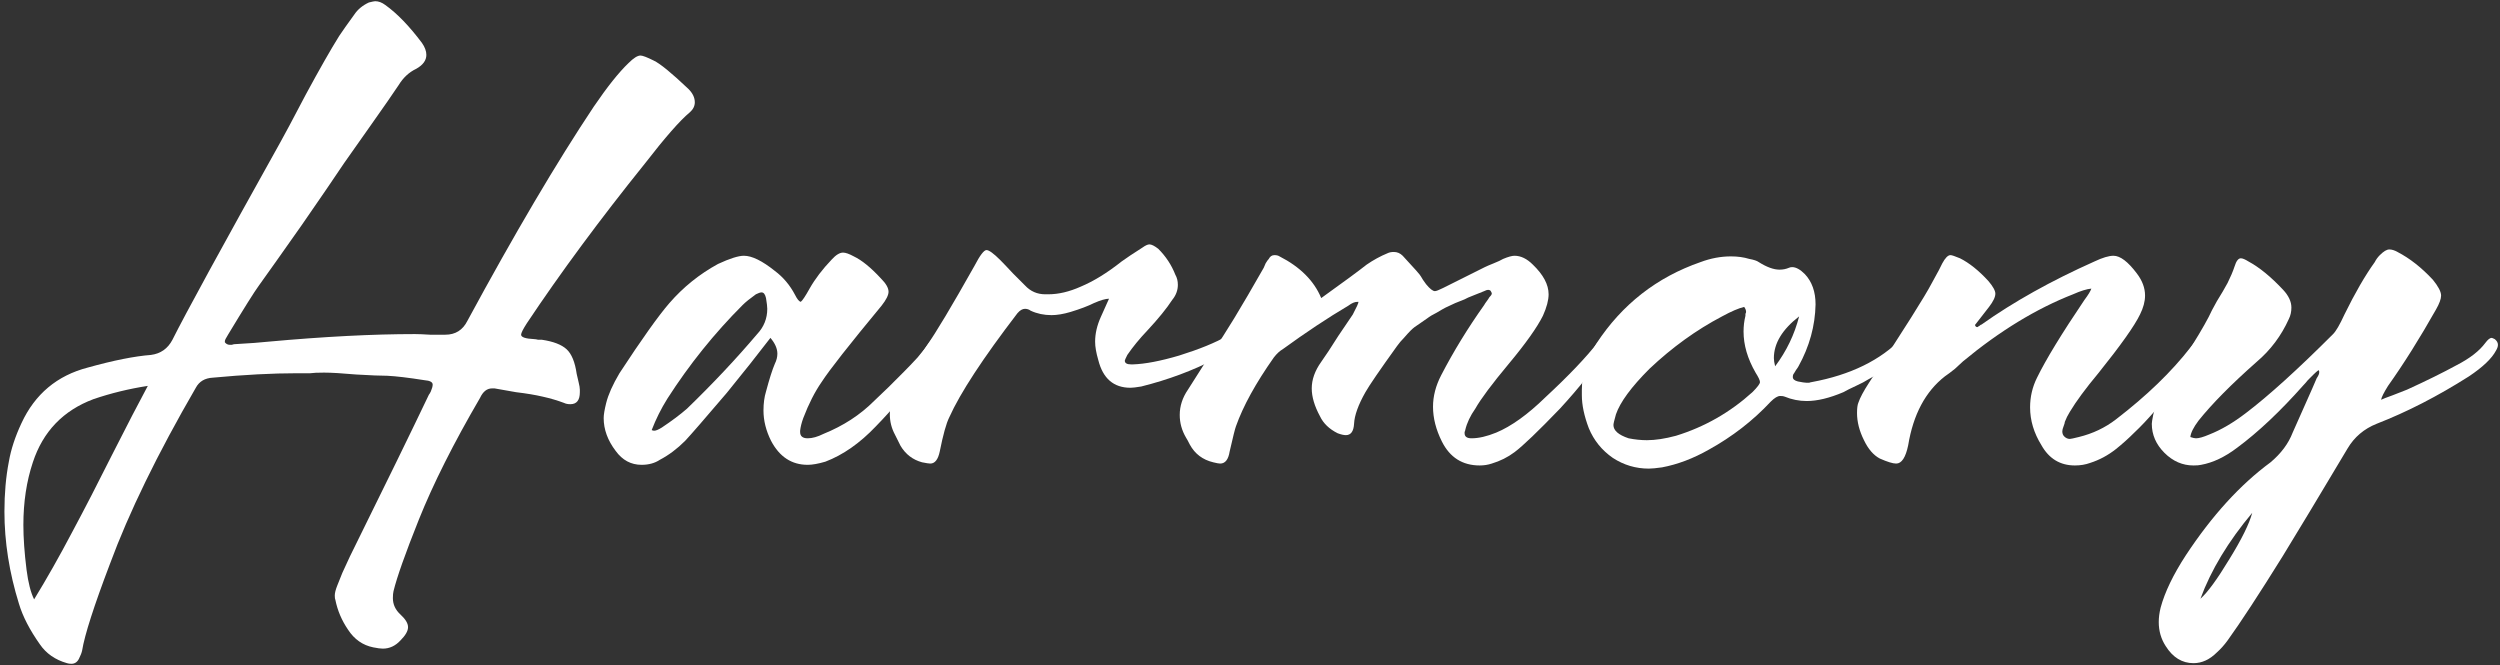 <?xml version="1.0" encoding="UTF-8"?> <svg xmlns="http://www.w3.org/2000/svg" width="496" height="132" viewBox="0 0 496 132" fill="none"><rect x="0" y="0" width="496" height="132" fill="#333333" stroke="none"/> <path d="M472.408 79.315C472.742 79.148 473.494 78.856 474.663 78.438C475.916 77.937 476.877 77.561 477.546 77.31C481.389 75.556 484.688 73.927 487.445 72.423C490.035 71.086 491.915 69.624 493.085 68.037C493.586 67.369 494.004 67.034 494.338 67.034C494.421 67.034 494.63 67.118 494.964 67.285C495.382 67.619 495.591 67.995 495.591 68.413C495.591 68.747 495.466 69.123 495.215 69.541C494.38 71.128 492.583 72.841 489.826 74.679C483.644 78.605 477.546 81.738 471.53 84.077C469.024 85.08 467.103 86.709 465.766 88.965C460.085 98.489 455.782 105.632 452.858 110.394C448.18 117.913 444.546 123.468 441.956 127.061C441.288 127.98 440.577 128.773 439.826 129.442C438.405 130.862 436.86 131.572 435.189 131.572C432.933 131.572 431.095 130.444 429.675 128.188C428.756 126.768 428.296 125.181 428.296 123.426C428.296 122.507 428.422 121.547 428.672 120.544C429.508 117.453 431.179 113.986 433.685 110.143C438.865 102.29 444.462 96.149 450.477 91.722C452.566 89.967 454.028 88.004 454.863 85.832C455.448 84.495 456.284 82.615 457.37 80.193C458.456 77.77 459.208 76.057 459.625 75.055C459.96 74.553 460.127 74.177 460.127 73.927V73.676L460.001 73.425C459.667 73.676 459.333 73.969 458.999 74.303C458.665 74.637 458.289 75.013 457.871 75.431C457.537 75.848 457.244 76.183 456.994 76.433C452.399 81.613 448.013 85.748 443.836 88.839C441.413 90.677 439.032 91.805 436.693 92.223C436.358 92.306 435.857 92.348 435.189 92.348C433.017 92.348 431.095 91.513 429.424 89.842C427.753 88.171 426.918 86.249 426.918 84.077C426.918 83.827 427.002 83.284 427.169 82.448C427.503 80.777 428.213 79.065 429.299 77.31C429.967 76.141 431.388 73.927 433.56 70.669C435.648 67.41 437.194 64.82 438.196 62.899C438.531 62.147 439.074 61.103 439.826 59.766C440.661 58.429 441.371 57.218 441.956 56.132C442.541 54.962 443 53.876 443.334 52.874C443.668 51.788 444.086 51.245 444.587 51.245C444.922 51.245 445.423 51.453 446.091 51.871C448.263 53.041 450.561 54.921 452.984 57.51C454.07 58.68 454.613 59.85 454.613 61.019C454.613 61.855 454.446 62.607 454.111 63.275C452.608 66.617 450.477 69.457 447.72 71.796C442.708 76.224 438.865 80.109 436.191 83.451C435.189 84.787 434.646 85.874 434.562 86.709C435.063 86.876 435.439 86.96 435.69 86.96C436.275 86.96 437.152 86.709 438.322 86.208C440.661 85.289 443.084 83.868 445.59 81.947C450.101 78.522 455.866 73.3 462.884 66.282C463.468 65.698 464.22 64.403 465.139 62.398C467.228 58.137 469.233 54.67 471.154 51.997C471.405 51.495 471.739 51.036 472.157 50.618C472.909 49.866 473.535 49.49 474.037 49.49C474.538 49.49 475.081 49.657 475.666 49.992C478.089 51.245 480.428 53.083 482.683 55.505C483.77 56.842 484.313 57.886 484.313 58.638C484.313 59.307 483.978 60.226 483.31 61.395C480.052 67.16 476.877 72.214 473.786 76.558C472.951 77.895 472.491 78.814 472.408 79.315ZM446.843 101.747C442.081 107.428 438.656 113.109 436.567 118.79C437.988 117.537 439.909 114.905 442.332 110.895C444.755 106.968 446.258 103.919 446.843 101.747Z" fill="white"></path> <path d="M414.926 57.259C414.007 57.343 412.795 57.718 411.292 58.387C404.023 61.227 396.755 65.655 389.487 71.67C389.236 71.921 388.693 72.422 387.858 73.174C387.022 73.842 386.354 74.344 385.852 74.678C382.009 77.685 379.587 82.239 378.584 88.337C378.083 90.76 377.289 91.971 376.203 91.971C375.535 91.971 374.449 91.637 372.945 90.969C371.692 90.3 370.648 89.089 369.812 87.335C368.893 85.497 368.434 83.701 368.434 81.946C368.434 81.027 368.517 80.359 368.684 79.941C369.018 78.939 369.729 77.602 370.815 75.931C377.832 65.237 381.968 58.679 383.221 56.256C384.474 54.001 385.184 52.664 385.351 52.246C385.936 51.16 386.479 50.617 386.98 50.617C387.231 50.617 387.858 50.826 388.86 51.244C390.698 52.163 392.578 53.666 394.499 55.755C395.418 56.841 395.878 57.677 395.878 58.261C395.878 58.93 395.46 59.807 394.625 60.893L391.993 64.277C391.909 64.277 391.868 64.402 391.868 64.653C392.035 64.82 392.16 64.903 392.244 64.903C392.327 64.903 392.411 64.861 392.494 64.778C392.661 64.694 392.787 64.611 392.87 64.527C392.954 64.444 393.037 64.402 393.121 64.402C399.47 59.891 406.947 55.713 415.552 51.87C417.14 51.118 418.393 50.742 419.312 50.742C420.648 50.742 422.194 51.912 423.948 54.251C425.034 55.672 425.578 57.134 425.578 58.637C425.578 59.807 425.243 61.06 424.575 62.397C423.489 64.653 420.732 68.537 416.304 74.051C413.798 77.059 411.918 79.607 410.665 81.695C410.247 82.364 409.913 83.032 409.662 83.701C409.662 83.868 409.579 84.16 409.412 84.578C409.245 84.995 409.161 85.33 409.161 85.58C409.161 85.998 409.286 86.332 409.537 86.583C409.871 86.917 410.247 87.084 410.665 87.084C410.832 87.084 411.417 86.959 412.419 86.708C415.176 86.04 417.641 84.87 419.813 83.199C425.912 78.521 430.841 73.759 434.6 68.913C435.102 68.245 435.561 67.702 435.979 67.284C436.229 67.034 436.522 66.908 436.856 66.908C437.107 66.908 437.274 66.95 437.357 67.034C437.691 67.284 437.858 67.577 437.858 67.911C437.858 68.161 437.817 68.329 437.733 68.412C437.65 68.746 437.357 69.248 436.856 69.916C434.517 73.425 432.553 76.014 430.966 77.685C430.381 78.27 429.295 79.482 427.708 81.32C426.121 83.157 424.7 84.661 423.447 85.831C422.278 87.001 421.066 88.087 419.813 89.089C418.226 90.342 416.513 91.261 414.675 91.846C413.756 92.18 412.754 92.347 411.667 92.347C408.743 92.347 406.53 91.011 405.026 88.337C403.522 85.914 402.77 83.408 402.77 80.818C402.77 78.73 403.23 76.766 404.149 74.928C405.903 71.336 409.036 66.198 413.547 59.515C414.299 58.512 414.759 57.76 414.926 57.259Z" fill="white"></path> <path d="M313.84 77.309C313.84 74.218 314.801 71.168 316.722 68.161C321.818 60.391 328.711 55.003 337.399 51.995C339.404 51.243 341.409 50.867 343.414 50.867C344.751 50.867 345.962 51.034 347.048 51.368C347.967 51.535 348.594 51.744 348.928 51.995C350.516 52.998 351.894 53.499 353.064 53.499C353.732 53.499 354.359 53.373 354.943 53.123C355.11 53.039 355.319 52.998 355.57 52.998C356.322 52.998 357.157 53.457 358.076 54.376C359.497 55.88 360.207 57.885 360.207 60.391C360.123 64.652 358.995 68.746 356.823 72.672C356.74 72.839 356.572 73.09 356.322 73.424C356.155 73.675 356.029 73.883 355.946 74.051C355.779 74.218 355.695 74.468 355.695 74.802C355.695 75.22 356.029 75.513 356.698 75.68C357.533 75.847 358.076 75.93 358.327 75.93C358.494 75.93 358.703 75.93 358.953 75.93C359.204 75.847 359.371 75.805 359.455 75.805C367.141 74.385 373.114 71.461 377.375 67.033C378.127 66.281 378.544 65.905 378.628 65.905C378.879 65.905 379.129 66.03 379.38 66.281C379.631 66.532 379.756 66.74 379.756 66.908C379.756 67.325 379.463 67.827 378.879 68.411C376.707 71.252 373.95 73.549 370.608 75.304C370.107 75.638 369.313 76.056 368.227 76.557C367.141 77.058 366.305 77.476 365.721 77.81C362.964 78.98 360.541 79.564 358.452 79.564C356.948 79.564 355.486 79.272 354.066 78.687C353.899 78.604 353.607 78.562 353.189 78.562C352.688 78.562 352.061 78.938 351.309 79.69C347.8 83.449 343.707 86.624 339.028 89.214C335.937 90.968 332.846 92.138 329.755 92.723C328.585 92.89 327.708 92.973 327.123 92.973C324.533 92.973 322.152 92.263 319.98 90.843C317.808 89.339 316.221 87.376 315.218 84.953C314.299 82.53 313.84 80.358 313.84 78.437V77.309ZM346.046 60.892C344.96 61.143 343.498 61.77 341.66 62.772C336.564 65.446 331.76 68.913 327.249 73.173C323.656 76.766 321.442 79.773 320.607 82.196C320.273 83.366 320.106 84.076 320.106 84.326C320.106 85.412 321.108 86.29 323.113 86.958C324.366 87.209 325.578 87.334 326.747 87.334C328.418 87.334 330.34 87.042 332.512 86.457C338.193 84.702 343.247 81.82 347.675 77.81C348.678 76.808 349.179 76.139 349.179 75.805C349.179 75.471 348.886 74.844 348.302 73.925C346.714 71.168 345.921 68.453 345.921 65.78C345.921 64.694 346.046 63.649 346.297 62.647C346.297 62.563 346.297 62.438 346.297 62.271C346.38 62.104 346.422 61.978 346.422 61.895C346.422 61.561 346.297 61.227 346.046 60.892ZM352.186 72.672C354.442 69.665 356.029 66.365 356.948 62.772C353.607 65.362 351.936 68.119 351.936 71.043C351.936 71.461 352.019 72.004 352.186 72.672Z" fill="white"></path> <path d="M262.129 59.138C266.557 55.964 269.565 53.75 271.152 52.496C272.489 51.578 273.867 50.826 275.287 50.241C275.622 50.074 276.039 49.99 276.541 49.99C277.209 49.99 277.794 50.241 278.295 50.742C280.634 53.248 281.846 54.627 281.929 54.877C282.096 55.212 282.43 55.713 282.932 56.381C283.684 57.3 284.268 57.76 284.686 57.76C284.937 57.76 285.48 57.551 286.315 57.133L294.586 52.998C294.92 52.831 295.505 52.58 296.34 52.246C297.176 51.912 297.802 51.619 298.22 51.369C299.223 50.951 299.975 50.742 300.476 50.742C301.729 50.742 302.94 51.327 304.11 52.496C306.199 54.502 307.243 56.465 307.243 58.386C307.243 59.556 306.867 60.976 306.115 62.647C304.945 64.986 302.69 68.161 299.348 72.171C296.006 76.181 293.792 79.147 292.706 81.069C291.704 82.489 291.035 83.909 290.701 85.329C290.701 85.413 290.66 85.538 290.576 85.705C290.576 85.789 290.576 85.872 290.576 85.956C290.576 86.624 291.035 86.958 291.954 86.958C293.375 86.958 295.004 86.582 296.842 85.831C299.849 84.577 303.108 82.238 306.616 78.813C311.211 74.552 314.678 70.918 317.018 67.91C317.519 67.159 317.937 66.782 318.271 66.782C318.354 66.782 318.563 66.866 318.897 67.033C319.231 67.284 319.399 67.576 319.399 67.91C319.399 67.994 319.19 68.453 318.772 69.289C316.516 72.881 313.425 76.808 309.499 81.069C305.154 85.58 302.147 88.462 300.476 89.715C299.139 90.718 297.635 91.47 295.965 91.971C295.213 92.222 294.419 92.347 293.584 92.347C290.158 92.347 287.652 90.76 286.065 87.585C284.895 85.246 284.31 82.948 284.31 80.693C284.31 78.604 284.853 76.515 285.939 74.427C288.362 69.748 291.203 65.112 294.461 60.517C294.544 60.35 294.711 60.099 294.962 59.765C295.213 59.431 295.38 59.18 295.463 59.013C295.797 58.679 295.965 58.428 295.965 58.261C295.965 58.178 295.965 58.136 295.965 58.136L295.839 57.885C295.756 57.635 295.547 57.509 295.213 57.509C295.046 57.509 294.795 57.593 294.461 57.76C294.294 57.843 293.667 58.094 292.581 58.512C291.495 58.929 290.827 59.222 290.576 59.389C290.325 59.472 289.699 59.723 288.696 60.141C287.777 60.559 287.151 60.851 286.816 61.018C286.482 61.185 285.898 61.519 285.062 62.02C284.227 62.438 283.6 62.814 283.182 63.148C282.848 63.399 282.305 63.775 281.553 64.276C280.885 64.694 280.342 65.112 279.924 65.529C279.506 65.947 279.047 66.448 278.546 67.033C278.044 67.534 277.585 68.078 277.167 68.662C273.742 73.424 271.653 76.474 270.901 77.81C269.481 80.317 268.729 82.405 268.646 84.076C268.562 85.58 268.019 86.332 267.017 86.332C266.599 86.332 266.056 86.206 265.388 85.956C263.717 85.12 262.547 83.993 261.879 82.572C260.793 80.567 260.25 78.729 260.25 77.058C260.25 75.304 260.876 73.55 262.129 71.795C262.965 70.626 264.093 68.913 265.513 66.657C267.017 64.401 267.977 62.981 268.395 62.397C269.147 60.976 269.523 60.141 269.523 59.89H269.272C268.771 59.89 268.186 60.141 267.518 60.642C263.424 63.065 259.08 65.947 254.485 69.289C253.9 69.623 253.315 70.166 252.731 70.918C249.138 76.014 246.632 80.567 245.212 84.577C245.045 84.995 244.627 86.666 243.959 89.59C243.708 91.177 243.081 91.971 242.079 91.971C241.828 91.971 241.369 91.887 240.7 91.72C238.612 91.219 237.066 90.049 236.064 88.212C235.729 87.543 235.479 87.084 235.312 86.833C234.476 85.413 234.059 83.909 234.059 82.322C234.059 80.567 234.602 78.896 235.688 77.309C238.194 73.299 239.907 70.667 240.826 69.414C242.914 66.49 246.214 61.06 250.726 53.123C250.809 52.956 250.934 52.664 251.102 52.246C251.352 51.828 251.561 51.536 251.728 51.369C251.979 50.867 252.355 50.617 252.856 50.617C253.274 50.617 253.608 50.7 253.858 50.867C257.952 52.956 260.709 55.713 262.129 59.138Z" fill="white"></path> <path d="M220.028 59.264C219.359 59.264 218.357 59.556 217.02 60.141C215.85 60.725 214.305 61.31 212.383 61.895C210.963 62.313 209.71 62.522 208.624 62.522C207.12 62.522 205.742 62.229 204.488 61.645C204.154 61.394 203.778 61.269 203.361 61.269C202.859 61.269 202.358 61.561 201.857 62.146C195.006 71.085 190.495 77.977 188.323 82.823C187.738 83.992 187.111 86.248 186.443 89.59C186.109 91.177 185.482 91.971 184.563 91.971C184.313 91.971 183.77 91.887 182.934 91.72C181.096 91.219 179.676 90.133 178.673 88.462L177.546 86.206C176.877 84.953 176.543 83.617 176.543 82.196C176.543 80.525 177.002 79.022 177.921 77.685C178.423 76.933 179.342 75.513 180.678 73.424C182.015 71.335 183.059 69.748 183.811 68.662C185.649 66.072 188.824 60.767 193.335 52.747C194.421 50.658 195.215 49.614 195.716 49.614C196.218 49.614 197.137 50.282 198.473 51.619C199.058 52.204 199.893 53.081 200.98 54.251C202.066 55.337 202.859 56.131 203.361 56.632C204.447 57.801 205.783 58.386 207.371 58.386H207.997C210.002 58.386 212.133 57.885 214.388 56.883C216.978 55.796 219.693 54.126 222.534 51.87C223.453 51.202 224.831 50.282 226.669 49.113C227.254 48.695 227.714 48.486 228.048 48.486C228.465 48.486 229.05 48.779 229.802 49.364C231.306 50.867 232.434 52.58 233.186 54.502C233.52 55.086 233.687 55.755 233.687 56.507C233.687 57.593 233.311 58.595 232.559 59.514C231.473 61.185 229.844 63.19 227.672 65.529C226.084 67.2 224.748 68.829 223.662 70.417C223.327 71.085 223.16 71.461 223.16 71.544C223.16 72.046 223.578 72.296 224.414 72.296H224.79C227.212 72.213 230.262 71.628 233.938 70.542C237.948 69.289 241.122 67.994 243.462 66.657C243.545 66.657 243.67 66.615 243.837 66.532C244.005 66.365 244.172 66.239 244.339 66.156C244.506 66.072 244.715 66.031 244.965 66.031C245.383 66.031 245.717 66.239 245.968 66.657C246.051 66.741 246.093 66.908 246.093 67.158C246.093 67.409 245.926 67.785 245.592 68.286C244.673 69.038 243.211 69.999 241.206 71.168C236.694 73.508 231.765 75.346 226.419 76.682C225.416 76.849 224.706 76.933 224.288 76.933C220.946 76.933 218.816 75.095 217.897 71.419C217.479 69.999 217.271 68.787 217.271 67.785C217.271 66.198 217.647 64.569 218.398 62.898C219.067 61.394 219.61 60.182 220.028 59.264Z" fill="white"></path> <path d="M152.853 67.033C152.185 67.868 150.848 69.581 148.843 72.171C146.838 74.677 145.292 76.599 144.206 77.935C139.862 83.031 137.105 86.206 135.935 87.459C134.348 89.047 132.677 90.3 130.923 91.219C129.92 91.887 128.709 92.221 127.288 92.221C125.2 92.221 123.487 91.302 122.151 89.464C120.563 87.376 119.77 85.204 119.77 82.948C119.77 82.28 119.937 81.277 120.271 79.94C120.689 78.269 121.566 76.306 122.902 74.05C127.33 67.284 130.63 62.647 132.802 60.141C135.559 56.966 138.776 54.376 142.452 52.371C144.791 51.285 146.504 50.742 147.59 50.742C149.177 50.742 151.224 51.744 153.73 53.749C155.401 55.002 156.738 56.59 157.74 58.511C158.158 59.347 158.534 59.806 158.868 59.89C159.202 59.639 159.787 58.762 160.622 57.258C161.709 55.337 163.171 53.415 165.008 51.494C165.844 50.575 166.596 50.115 167.264 50.115C167.765 50.115 168.476 50.366 169.395 50.867C170.982 51.619 172.778 53.081 174.783 55.253C175.786 56.256 176.287 57.133 176.287 57.885C176.287 58.553 175.827 59.472 174.908 60.642C168.476 68.411 164.507 73.466 163.003 75.805C161.667 77.726 160.455 80.107 159.369 82.948C159.035 83.867 158.826 84.702 158.743 85.454V85.705C158.743 86.54 159.244 86.958 160.246 86.958C161.165 86.958 162.21 86.666 163.379 86.081C167.306 84.493 170.648 82.321 173.405 79.564C173.989 78.98 174.95 78.061 176.287 76.808C177.624 75.471 178.668 74.427 179.42 73.675C180.172 72.923 181.049 72.004 182.051 70.918C183.054 69.748 183.931 68.62 184.683 67.534C184.934 67.116 185.268 66.907 185.686 66.907C185.936 66.907 186.103 66.949 186.187 67.033C186.521 67.284 186.688 67.618 186.688 68.035C186.688 68.286 186.646 68.495 186.563 68.662C186.312 68.996 185.978 69.497 185.56 70.166C185.226 70.834 184.975 71.335 184.808 71.669C180.798 76.849 177.122 81.152 173.781 84.577C170.606 87.919 167.264 90.258 163.755 91.595C162.335 92.012 161.165 92.221 160.246 92.221C157.072 92.221 154.649 90.634 152.978 87.459C151.976 85.454 151.474 83.449 151.474 81.444C151.474 80.024 151.641 78.771 151.976 77.685C152.644 75.178 153.229 73.34 153.73 72.171C154.064 71.502 154.231 70.834 154.231 70.166C154.231 69.163 153.772 68.119 152.853 67.033ZM129.294 85.329C129.461 85.412 129.628 85.454 129.795 85.454C130.129 85.454 130.63 85.245 131.299 84.828C133.304 83.491 134.975 82.238 136.311 81.068C141.407 76.139 146.044 71.21 150.221 66.281C151.558 64.861 152.226 63.19 152.226 61.268C152.226 60.851 152.143 60.141 151.976 59.138C151.809 58.386 151.516 58.01 151.098 58.01C150.848 58.01 150.472 58.135 149.971 58.386C148.801 59.221 147.924 59.932 147.339 60.516C141.742 66.114 136.771 72.296 132.426 79.063C131.173 81.068 130.129 83.157 129.294 85.329Z" fill="white"></path> <path d="M58.9 74.051C54.054 74.051 48.499 74.344 42.233 74.928C40.646 75.012 39.518 75.68 38.849 76.933C31.247 90.05 25.566 101.704 21.807 111.896C18.632 120.251 16.794 125.974 16.293 129.065C16.209 129.482 16 130.025 15.666 130.694C15.332 131.362 14.831 131.696 14.162 131.696C13.828 131.696 13.536 131.655 13.285 131.571C10.946 130.903 9.15 129.65 7.897 127.812C5.892 124.971 4.513 122.298 3.761 119.791C1.84 113.609 0.879 107.51 0.879 101.495C0.879 97.903 1.171 94.603 1.756 91.595C2.174 89.173 3.009 86.624 4.262 83.951C6.936 78.187 11.322 74.511 17.421 72.923C22.517 71.503 26.694 70.668 29.952 70.417C31.874 70.166 33.294 69.164 34.213 67.409C36.803 62.23 43.946 49.155 55.642 28.186C56.31 27.016 57.981 23.883 60.654 18.787C63.411 13.691 65.625 9.806 67.296 7.133C67.965 6.13 68.967 4.71 70.304 2.872C70.972 1.869 71.933 1.076 73.186 0.491C73.854 0.324 74.272 0.24 74.439 0.24C75.108 0.24 75.776 0.491 76.444 0.992C78.784 2.663 81.206 5.169 83.713 8.511C84.297 9.347 84.59 10.14 84.59 10.892C84.59 11.978 83.921 12.897 82.585 13.649C81.165 14.317 79.995 15.403 79.076 16.907C77.906 18.662 76.11 21.252 73.687 24.677C71.264 28.102 69.468 30.65 68.299 32.321C66.461 35.078 63.662 39.172 59.903 44.602C56.143 49.949 53.303 53.959 51.381 56.632C50.462 57.885 48.415 61.144 45.241 66.407C44.823 67.075 44.614 67.493 44.614 67.66V67.911C44.865 68.245 45.199 68.412 45.617 68.412C45.7 68.412 45.825 68.412 45.992 68.412C46.243 68.328 46.41 68.287 46.494 68.287C49.501 68.12 51.757 67.953 53.261 67.785C64.289 66.783 73.98 66.282 82.334 66.282C83.002 66.282 84.005 66.323 85.342 66.407C86.678 66.407 87.681 66.407 88.349 66.407C90.354 66.407 91.816 65.488 92.735 63.65C102.092 46.356 110.447 32.196 117.798 21.168C120.472 17.241 122.769 14.359 124.691 12.521C125.693 11.519 126.487 11.017 127.072 11.017C127.489 11.017 128.367 11.352 129.703 12.02C130.957 12.605 133.254 14.484 136.596 17.659C137.431 18.495 137.849 19.372 137.849 20.291C137.849 21.043 137.515 21.711 136.846 22.296C134.925 23.883 131.959 27.267 127.949 32.446C119.01 43.558 111.198 54.126 104.515 64.151C103.763 65.321 103.387 66.073 103.387 66.407C103.387 66.908 104.264 67.201 106.019 67.284C106.186 67.284 106.436 67.326 106.771 67.409C107.105 67.409 107.355 67.409 107.523 67.409C109.778 67.744 111.407 68.37 112.41 69.289C113.412 70.208 114.081 71.837 114.415 74.177C114.498 74.511 114.624 75.054 114.791 75.806C114.958 76.474 115.041 76.975 115.041 77.309V77.811C115.041 79.398 114.415 80.192 113.162 80.192C112.66 80.192 112.243 80.108 111.909 79.941C110.572 79.44 109.152 79.022 107.648 78.688C106.228 78.354 104.473 78.061 102.385 77.811C100.38 77.476 98.959 77.226 98.124 77.059H97.623C96.62 77.059 95.826 77.685 95.242 78.939C89.978 87.961 85.927 96.023 83.086 103.124C80.413 109.808 78.742 114.528 78.073 117.285C77.99 117.619 77.948 118.079 77.948 118.664C77.948 119.917 78.449 121.003 79.452 121.922C80.454 122.841 80.956 123.676 80.956 124.428C80.956 125.18 80.454 126.057 79.452 127.06C78.449 128.146 77.28 128.689 75.943 128.689C75.525 128.689 74.899 128.605 74.063 128.438C71.975 128.02 70.304 126.851 69.051 124.929C67.797 123.091 66.962 121.128 66.544 119.039C66.461 118.872 66.419 118.58 66.419 118.162C66.419 117.661 66.586 116.993 66.92 116.157C67.004 115.907 67.338 115.071 67.923 113.651C68.591 112.231 69.092 111.145 69.427 110.393C76.444 96.19 81.666 85.497 85.091 78.312C85.175 78.228 85.3 78.019 85.467 77.685C85.718 77.1 85.843 76.641 85.843 76.307C85.843 75.806 85.3 75.513 84.214 75.43C81.039 74.928 78.575 74.636 76.82 74.552C75.567 74.552 73.52 74.469 70.68 74.302C67.839 74.051 65.709 73.926 64.289 73.926C63.035 73.926 62.117 73.968 61.532 74.051H58.9ZM6.769 118.914C9.275 114.821 11.781 110.393 14.288 105.631C16.794 100.952 19.467 95.772 22.308 90.092C25.232 84.327 27.571 79.816 29.326 76.558C25.566 77.142 21.974 78.019 18.548 79.189C12.533 81.445 8.523 85.622 6.518 91.721C5.265 95.48 4.638 99.615 4.638 104.127C4.638 106.717 4.847 109.683 5.265 113.024C5.599 115.614 6.1 117.577 6.769 118.914Z" fill="white"></path> </svg> 